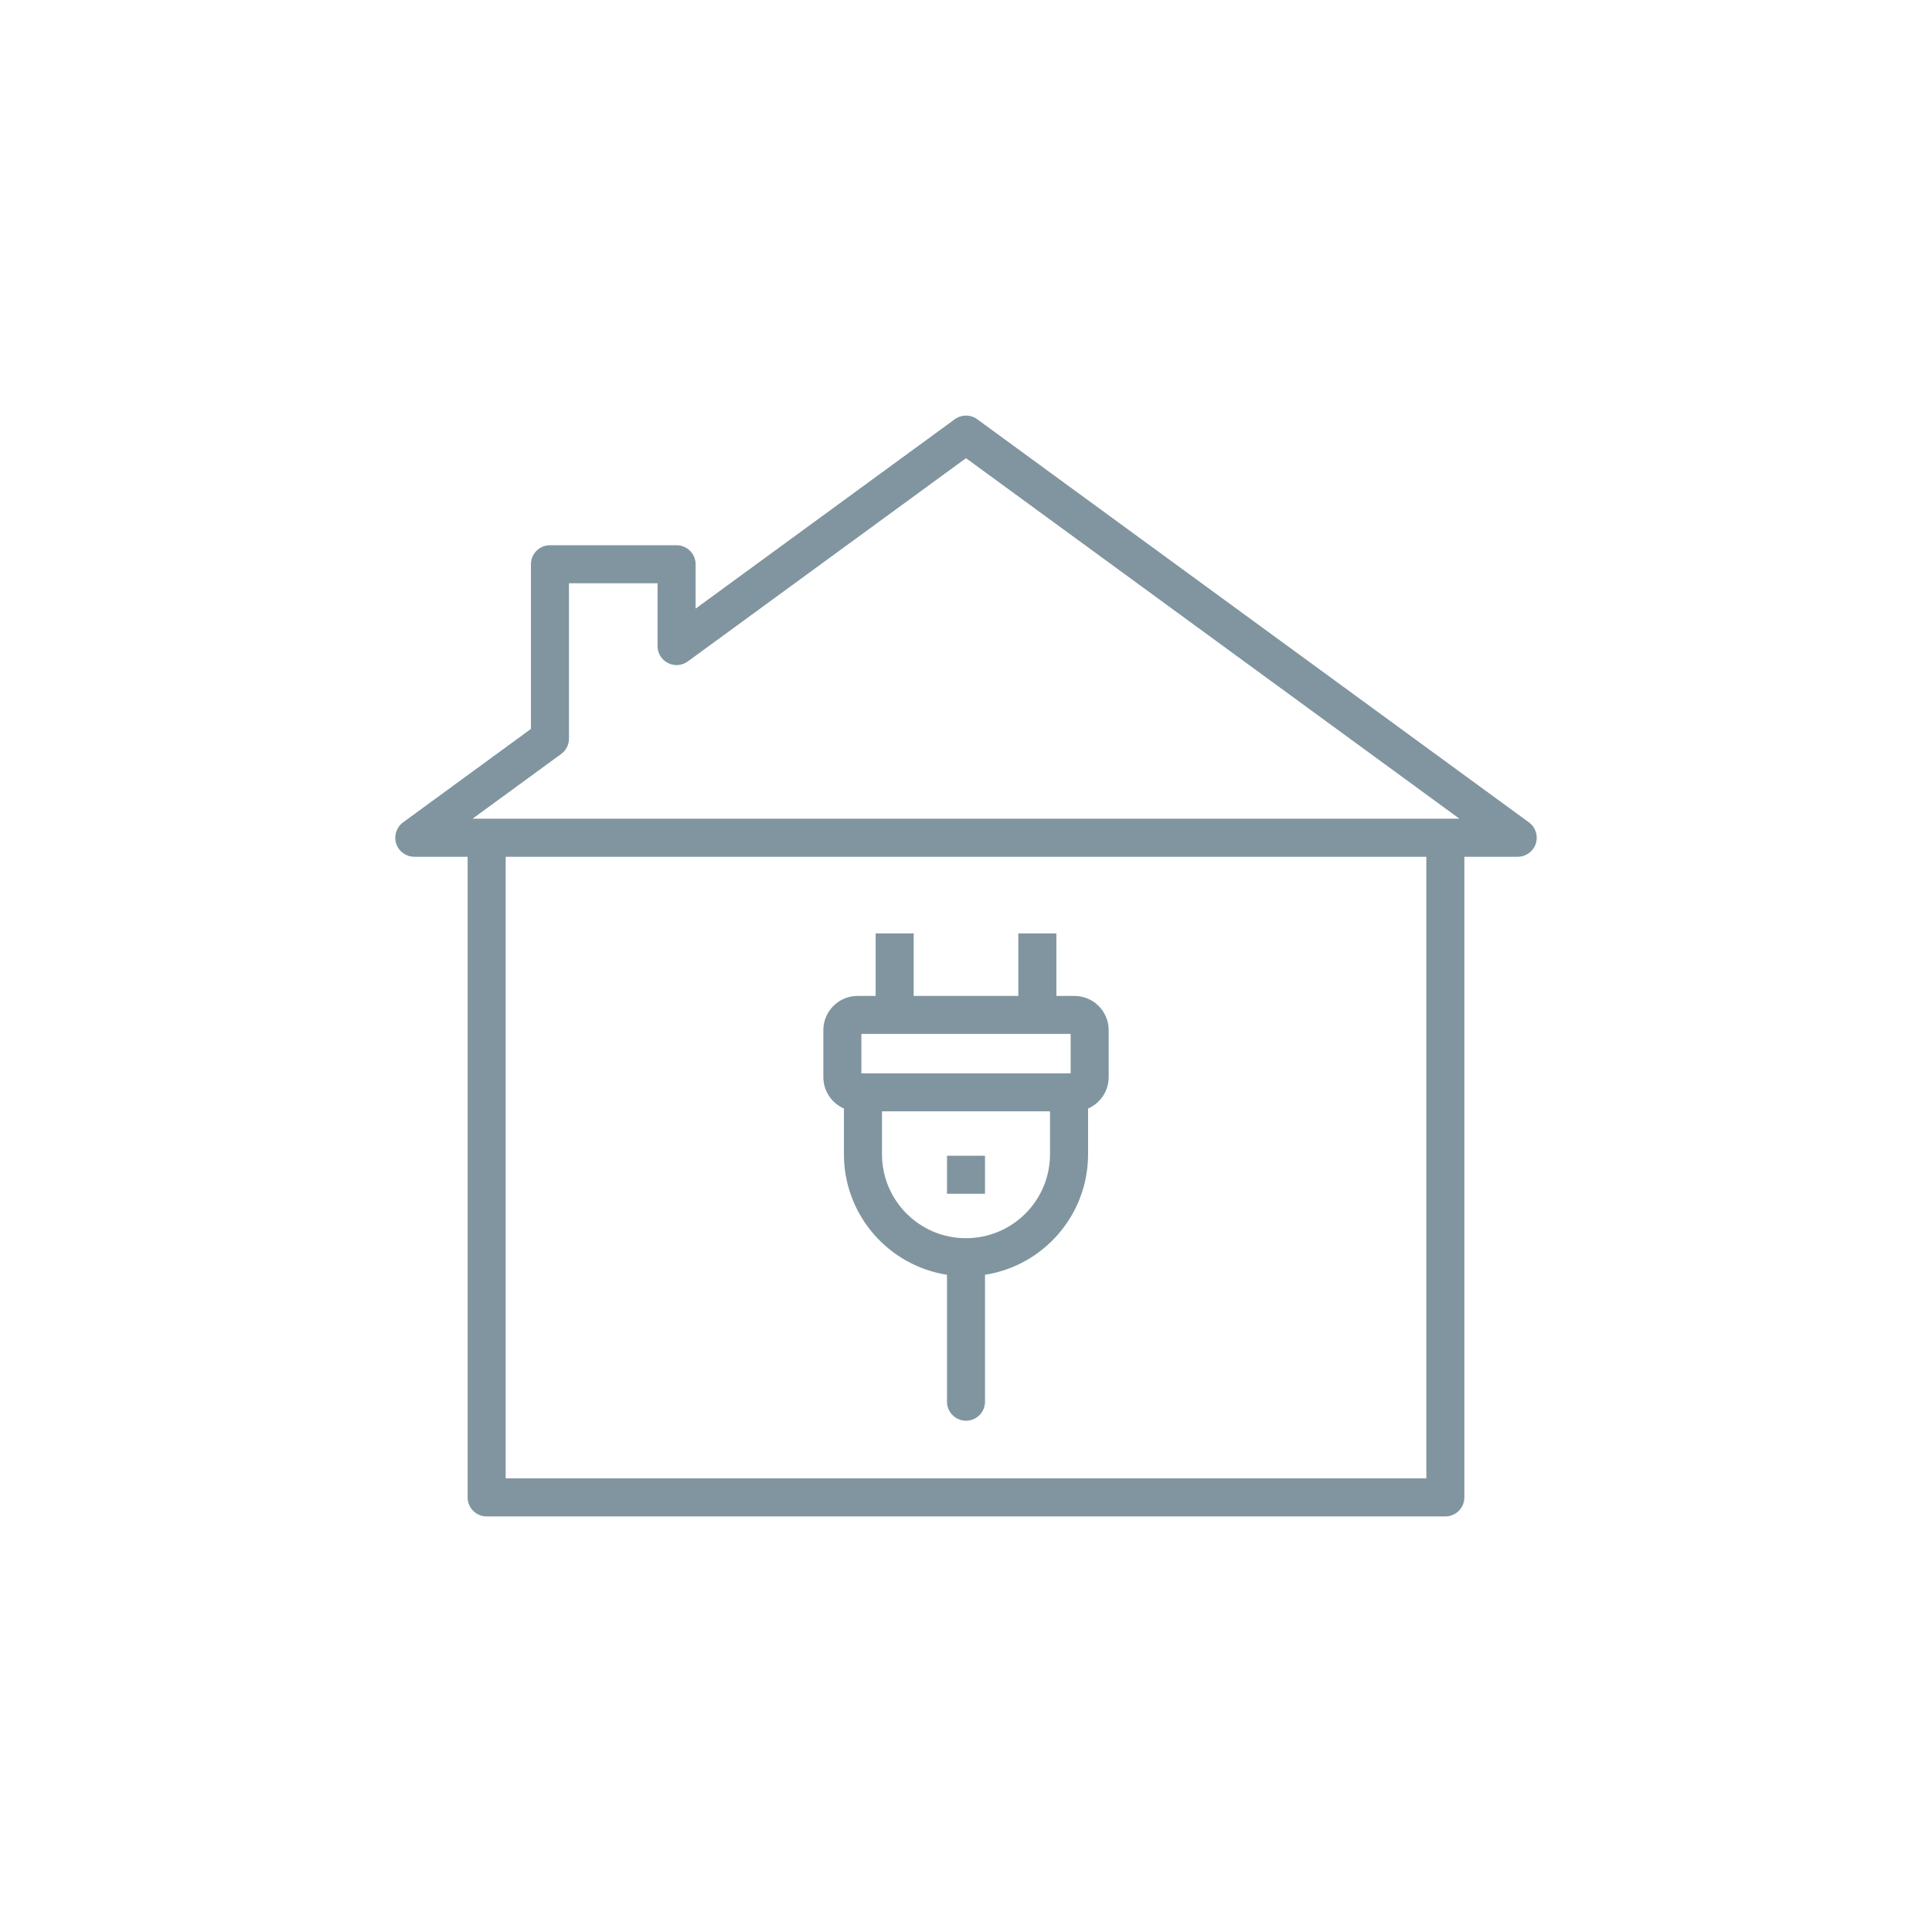 <?xml version="1.0" encoding="UTF-8"?>
<svg width="1200pt" height="1200pt" version="1.1" viewBox="0 0 1200 1200" xmlns="http://www.w3.org/2000/svg">
 <path d="m290.45 532.15v397.91c0 6.531 5.289 11.82 11.809 11.82h595.48c6.516 0 11.809-5.289 11.809-11.82v-397.91h33.133c5.113 0 9.645-3.293 11.23-8.148 1.582-4.863-0.133-10.199-4.266-13.211l-342.68-250.39c-4.144-3.035-9.789-3.035-13.934 0l-160.98 117.62v-27.562c0-6.516-5.289-11.805-11.82-11.805h-78.641c-6.527 0-11.82 5.289-11.82 11.805v102.29l-79.418 58.039c-4.133 3.012-5.848 8.348-4.266 13.211 1.582 4.856 6.117 8.148 11.23 8.148zm595.47 0h-571.84v386.09h571.84zm-318.41 86.445v-38.836h-23.629v38.836h-11.23c-11.738 0-21.254 9.52-21.254 21.258v29.164c0 8.727 5.254 16.223 12.777 19.496v28.387c0 37.855 27.758 69.23 64.023 74.887v78.84c0 6.508 5.289 11.809 11.805 11.809 6.519 0 11.809-5.301 11.809-11.809v-78.84c36.262-5.656 64.012-37.031 64.012-74.887v-28.387c7.535-3.273 12.789-10.77 12.789-19.496v-29.164c0-11.738-9.516-21.258-21.254-21.258h-11.23v-38.836h-23.629v38.836zm84.672 71.676h-104.37v26.629c0 28.809 23.359 52.168 52.086 52.168h0.117c28.812 0 52.168-23.359 52.168-52.168zm-63.984 51.211h23.613v-23.613h-23.613zm76.504-74.801h0.305v-24.492h-130v24.492h0.305c0.227-0.027 0.461-0.027 0.688-0.027 0.234 0 0.469 0 0.695 0.027h126.63c0.223-0.027 0.461-0.027 0.684-0.027 0.238 0 0.473 0 0.699 0.027zm233.29-158.17h8.492l-306.48-223.93-172.8 126.25c-3.59 2.621-8.348 3.012-12.316 0.992-3.969-2.008-6.469-6.082-6.469-10.531v-39.016h-55.016v96.484c0 3.766-1.793 7.309-4.84 9.543l-55.039 40.203h8.492 0.246 0.25 594.97 0.262 0.246z" fill="#80959f" fill-rule="evenodd"/>
</svg>
